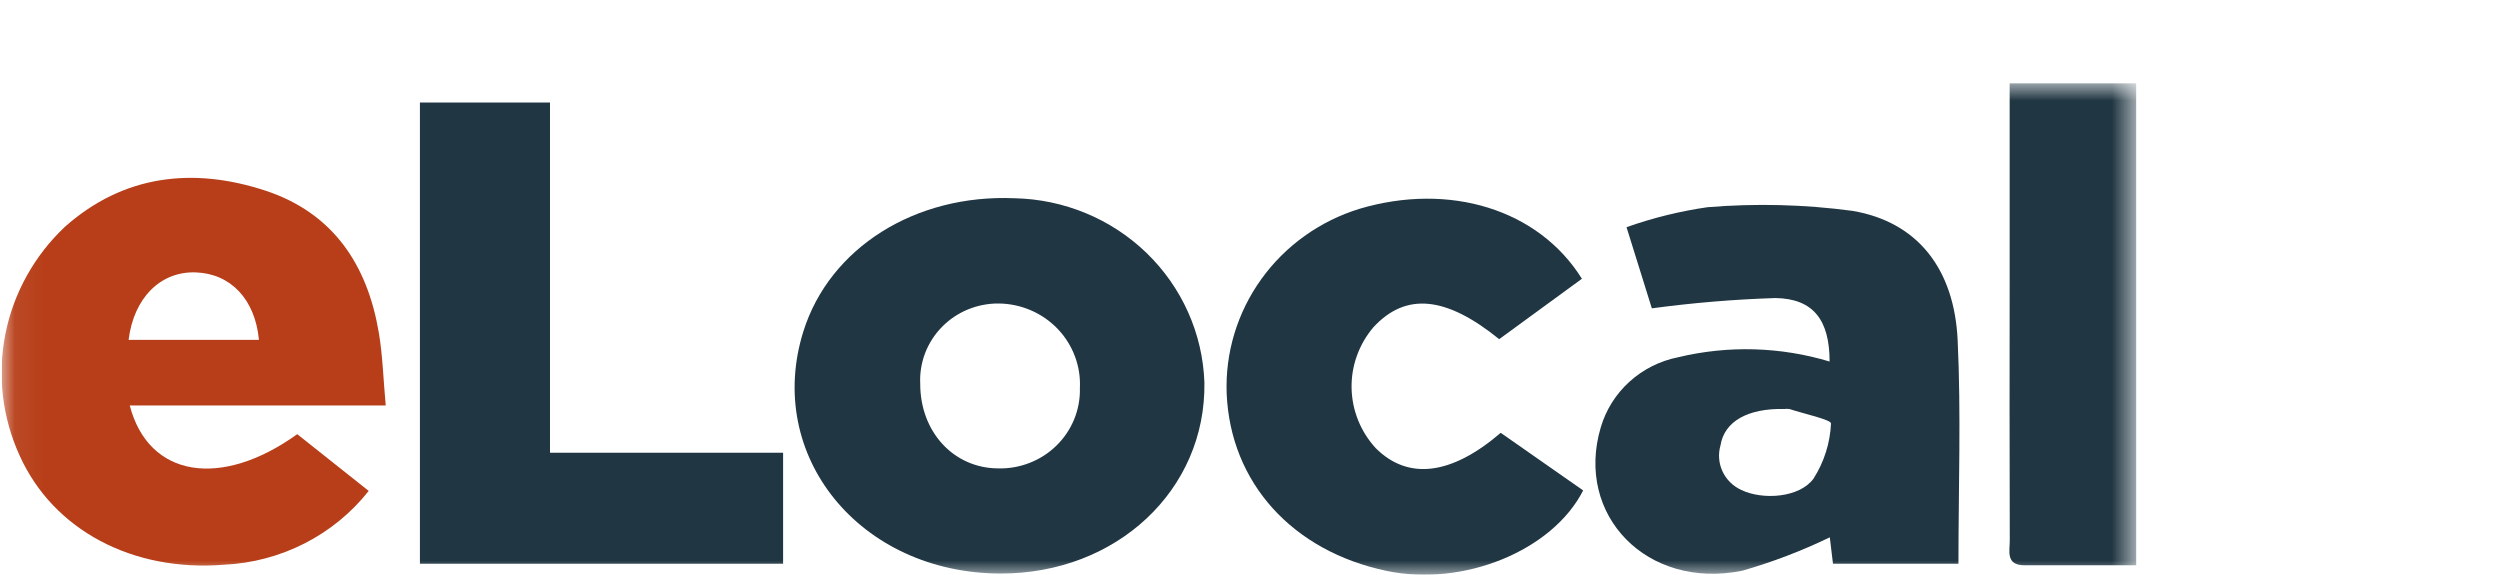 <svg width="87" height="20" viewBox="0 0 87 20" fill="none" xmlns="http://www.w3.org/2000/svg">
<g clip-path="url(#clip0_9173_44784)">
<mask id="mask0_9173_44784" style="mask-type:luminance" maskUnits="userSpaceOnUse" x="0" y="2" width="75" height="18">
<path d="M74.341 2.9H0.062V20H74.341V2.9Z" fill="white"/>
</mask>
<g mask="url(#mask0_9173_44784)">
<path d="M34.809 19.959C29.917 19.944 26.598 15.854 27.96 11.524C28.874 8.625 31.848 6.751 35.303 6.899C37.029 6.934 38.675 7.617 39.904 8.807C41.133 9.998 41.852 11.606 41.913 13.301C41.978 17.047 38.858 19.97 34.812 19.959M37.58 13.506C37.599 13.129 37.54 12.751 37.406 12.397C37.273 12.043 37.069 11.718 36.805 11.443C36.541 11.168 36.224 10.949 35.871 10.797C35.519 10.646 35.139 10.565 34.755 10.562C34.386 10.558 34.02 10.63 33.68 10.77C33.34 10.911 33.033 11.118 32.777 11.38C32.521 11.642 32.323 11.952 32.193 12.291C32.064 12.631 32.006 12.993 32.024 13.355C32.021 15.025 33.181 16.288 34.728 16.3C35.104 16.311 35.479 16.246 35.829 16.109C36.179 15.973 36.498 15.768 36.765 15.506C37.032 15.245 37.242 14.933 37.382 14.589C37.522 14.246 37.59 13.878 37.58 13.508" fill="#203642"/>
<path d="M4.515 14.11C5.168 16.618 7.69 17.016 10.344 15.109L12.831 17.084C12.231 17.843 11.471 18.466 10.603 18.909C9.734 19.352 8.779 19.606 7.802 19.652C4.616 19.911 1.853 18.445 0.684 15.856C0.078 14.53 -0.096 13.053 0.187 11.626C0.47 10.2 1.195 8.894 2.263 7.889C4.296 6.088 6.706 5.807 9.224 6.63C11.606 7.41 12.787 9.233 13.182 11.572C13.318 12.373 13.339 13.193 13.423 14.11H4.515ZM4.478 11.828H9.011C8.879 10.41 8.022 9.518 6.805 9.479C5.588 9.44 4.656 10.361 4.475 11.828" fill="#B73E18"/>
<path d="M63.67 12.582C63.67 11.145 63.11 10.391 61.783 10.372C60.345 10.418 58.91 10.538 57.484 10.73C57.245 9.967 56.95 9.016 56.603 7.906C57.516 7.583 58.459 7.35 59.419 7.211C61.101 7.072 62.793 7.114 64.465 7.338C66.728 7.719 68.013 9.358 68.127 11.848C68.247 14.411 68.154 16.986 68.154 19.618H63.788C63.742 19.25 63.702 18.924 63.677 18.699C62.698 19.171 61.681 19.56 60.634 19.86C57.32 20.534 54.8 17.929 55.706 14.875C55.885 14.264 56.231 13.713 56.706 13.283C57.181 12.852 57.767 12.558 58.401 12.432C60.14 12.014 61.961 12.066 63.672 12.582M62.085 14.232C60.82 14.208 60.008 14.663 59.873 15.5C59.787 15.799 59.811 16.119 59.942 16.402C60.073 16.685 60.302 16.913 60.588 17.046C61.339 17.413 62.63 17.322 63.112 16.654C63.479 16.078 63.688 15.417 63.719 14.738C63.73 14.607 62.781 14.4 62.272 14.234C62.21 14.225 62.147 14.225 62.085 14.234" fill="#203642"/>
<path d="M19.14 15.755H27.252V19.618H14.613V3.568H19.14L19.14 15.755Z" fill="#203642"/>
<path d="M55.05 9.701L52.172 11.803C50.312 10.296 48.917 10.172 47.795 11.388C47.291 11.981 47.02 12.732 47.035 13.505C47.049 14.277 47.347 15.019 47.873 15.593C48.994 16.717 50.501 16.544 52.225 15.062C53.176 15.726 54.137 16.398 55.094 17.067C54.026 19.165 50.932 20.424 48.267 19.87C44.977 19.186 42.82 16.8 42.688 13.699C42.634 12.276 43.058 10.876 43.894 9.713C44.73 8.55 45.932 7.69 47.315 7.265C50.442 6.338 53.544 7.282 55.052 9.703" fill="#203642"/>
<path d="M74.34 19.672C73.022 19.672 71.739 19.675 70.456 19.672C69.79 19.672 69.941 19.177 69.94 18.806C69.932 15.799 69.931 12.791 69.936 9.782V2.9H74.339L74.34 19.672Z" fill="#203642"/>
</g>
</g>
<defs>
<clipPath id="clip0_9173_44784">
<rect width="86.875" height="20" fill="white" transform="translate(0.062)"/>
</clipPath>
</defs>
</svg>
